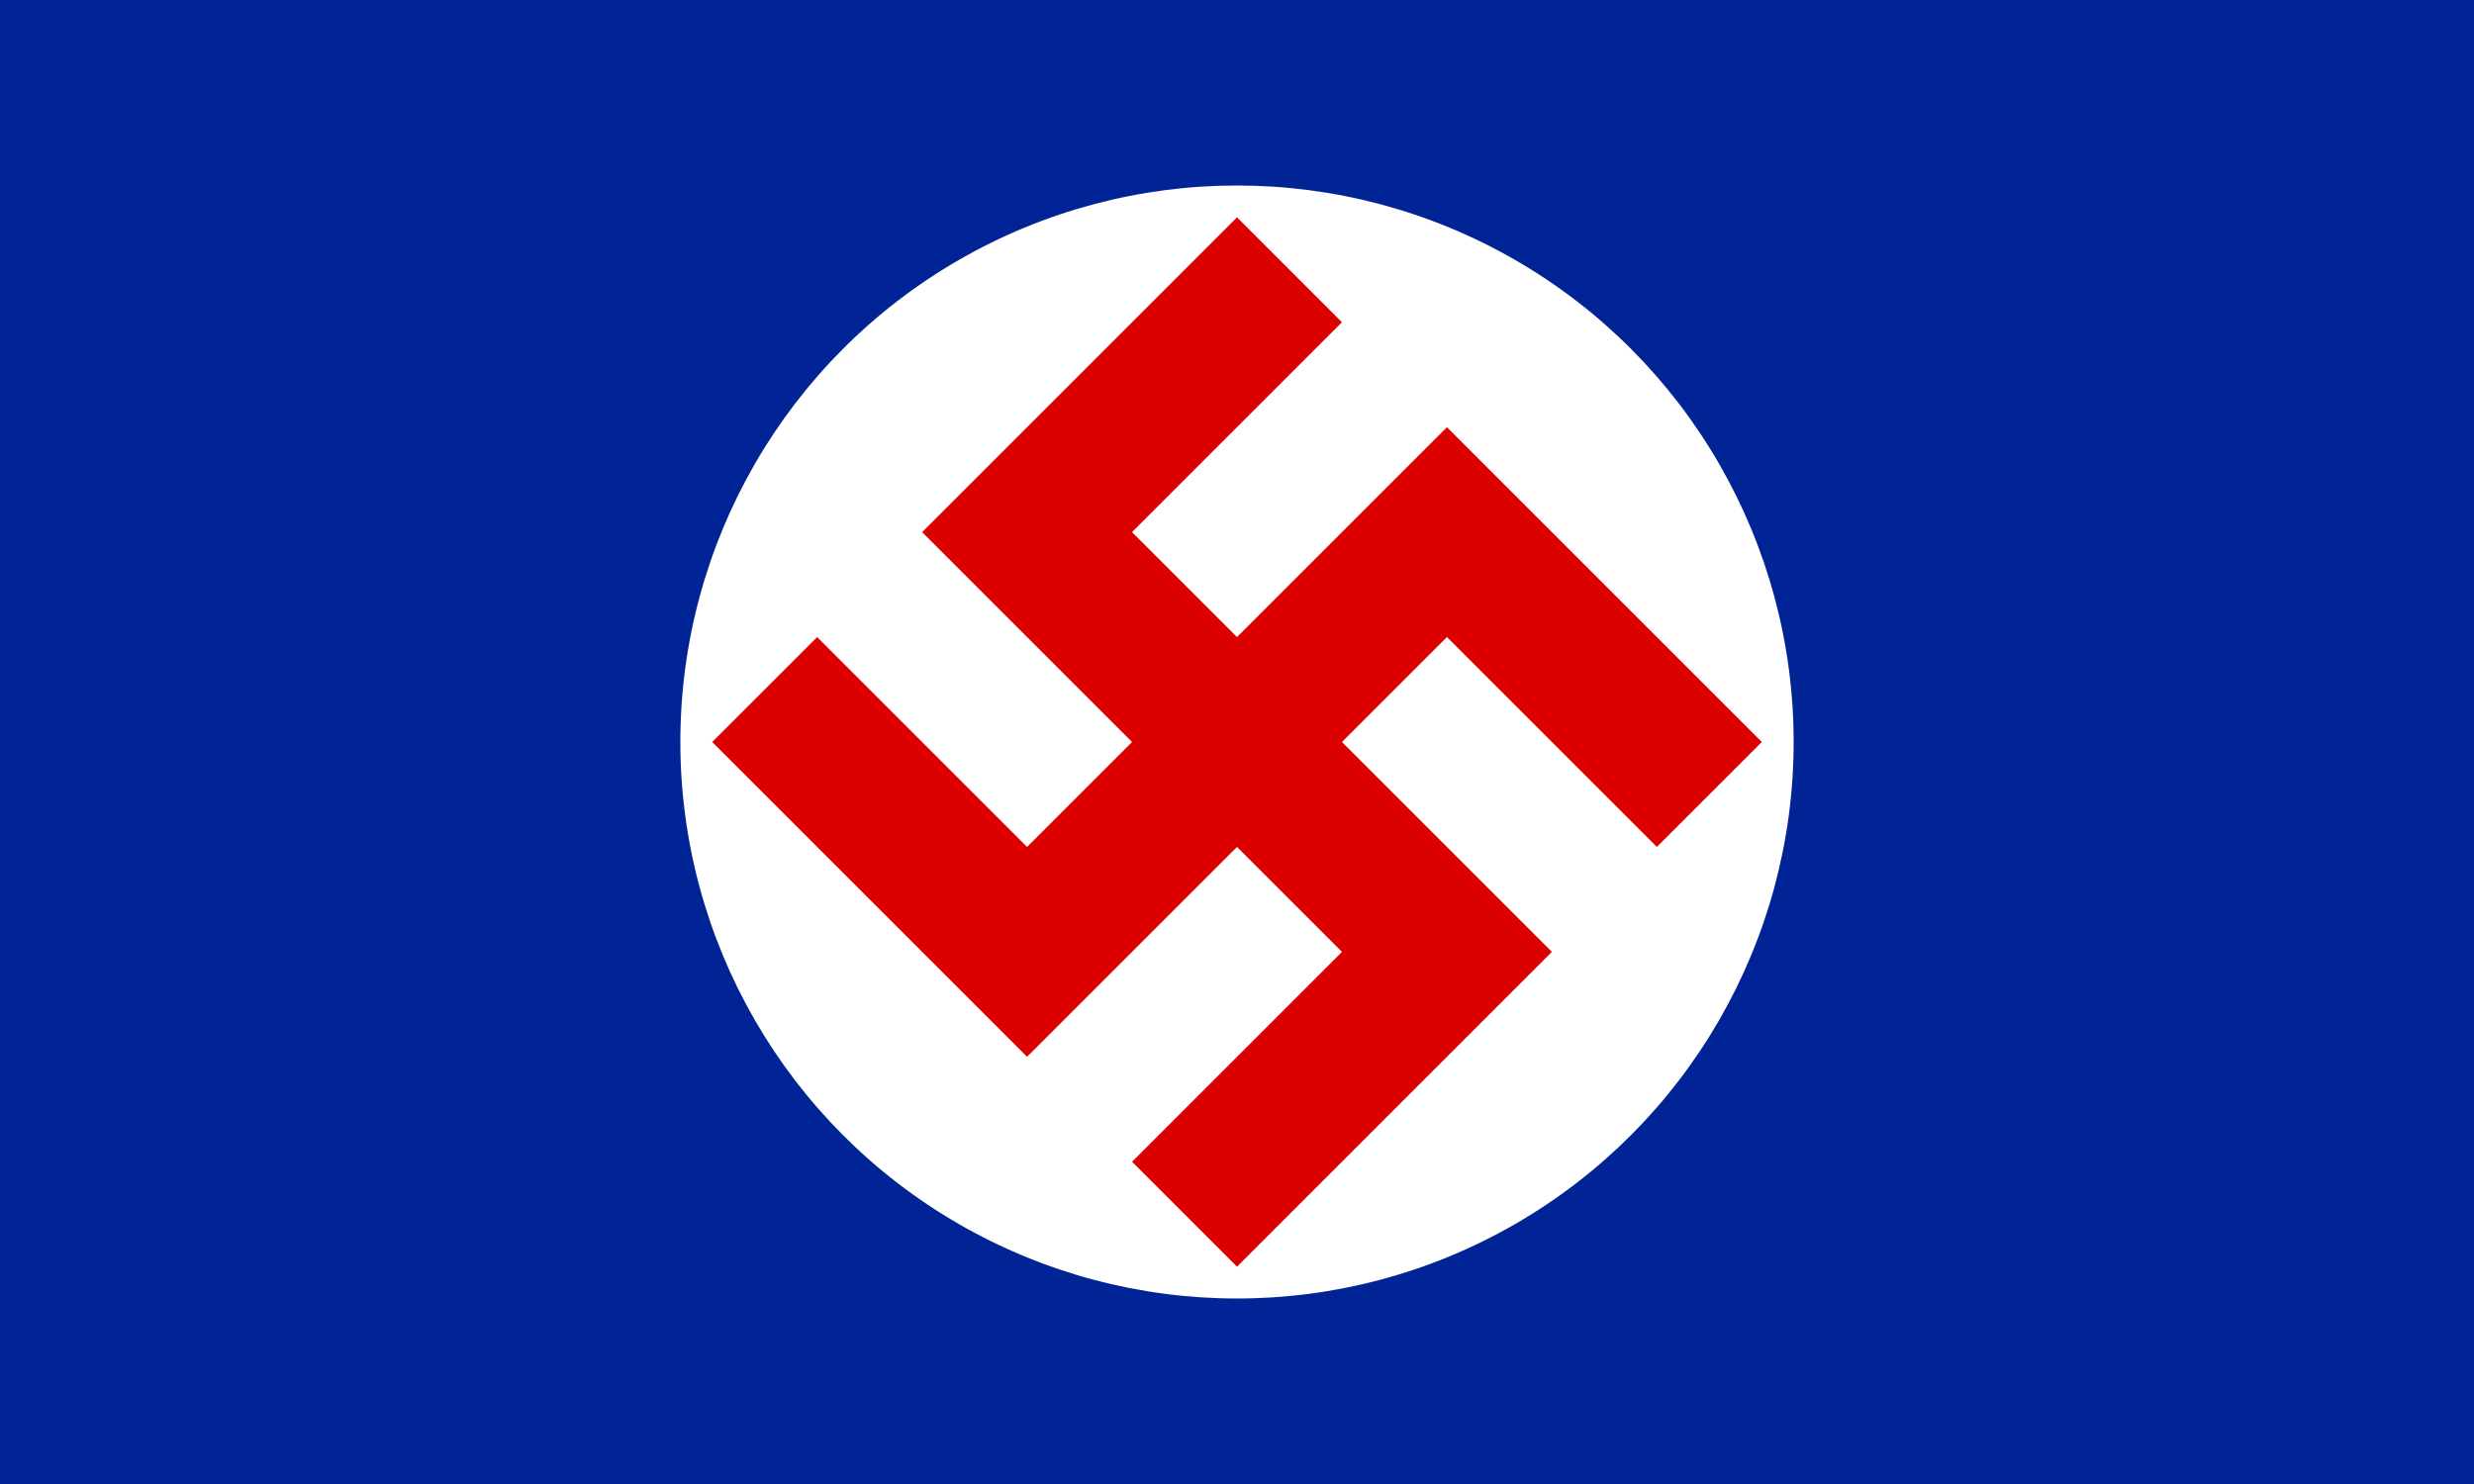 <?xml version="1.0" encoding="UTF-8"?>
<svg xmlns="http://www.w3.org/2000/svg" width="1000" height="600" viewBox="-50 -30 100 60">
<rect fill="#002495" x="-50" y="-30" width="100" height="60"/>
<circle fill="#fff" r="22.5"/>
<path stroke-width="6" stroke="#d00" fill="none" d="M-12,-15V0H12V15 M-15,12H0V-12H15" transform="rotate(45)"/>
</svg>